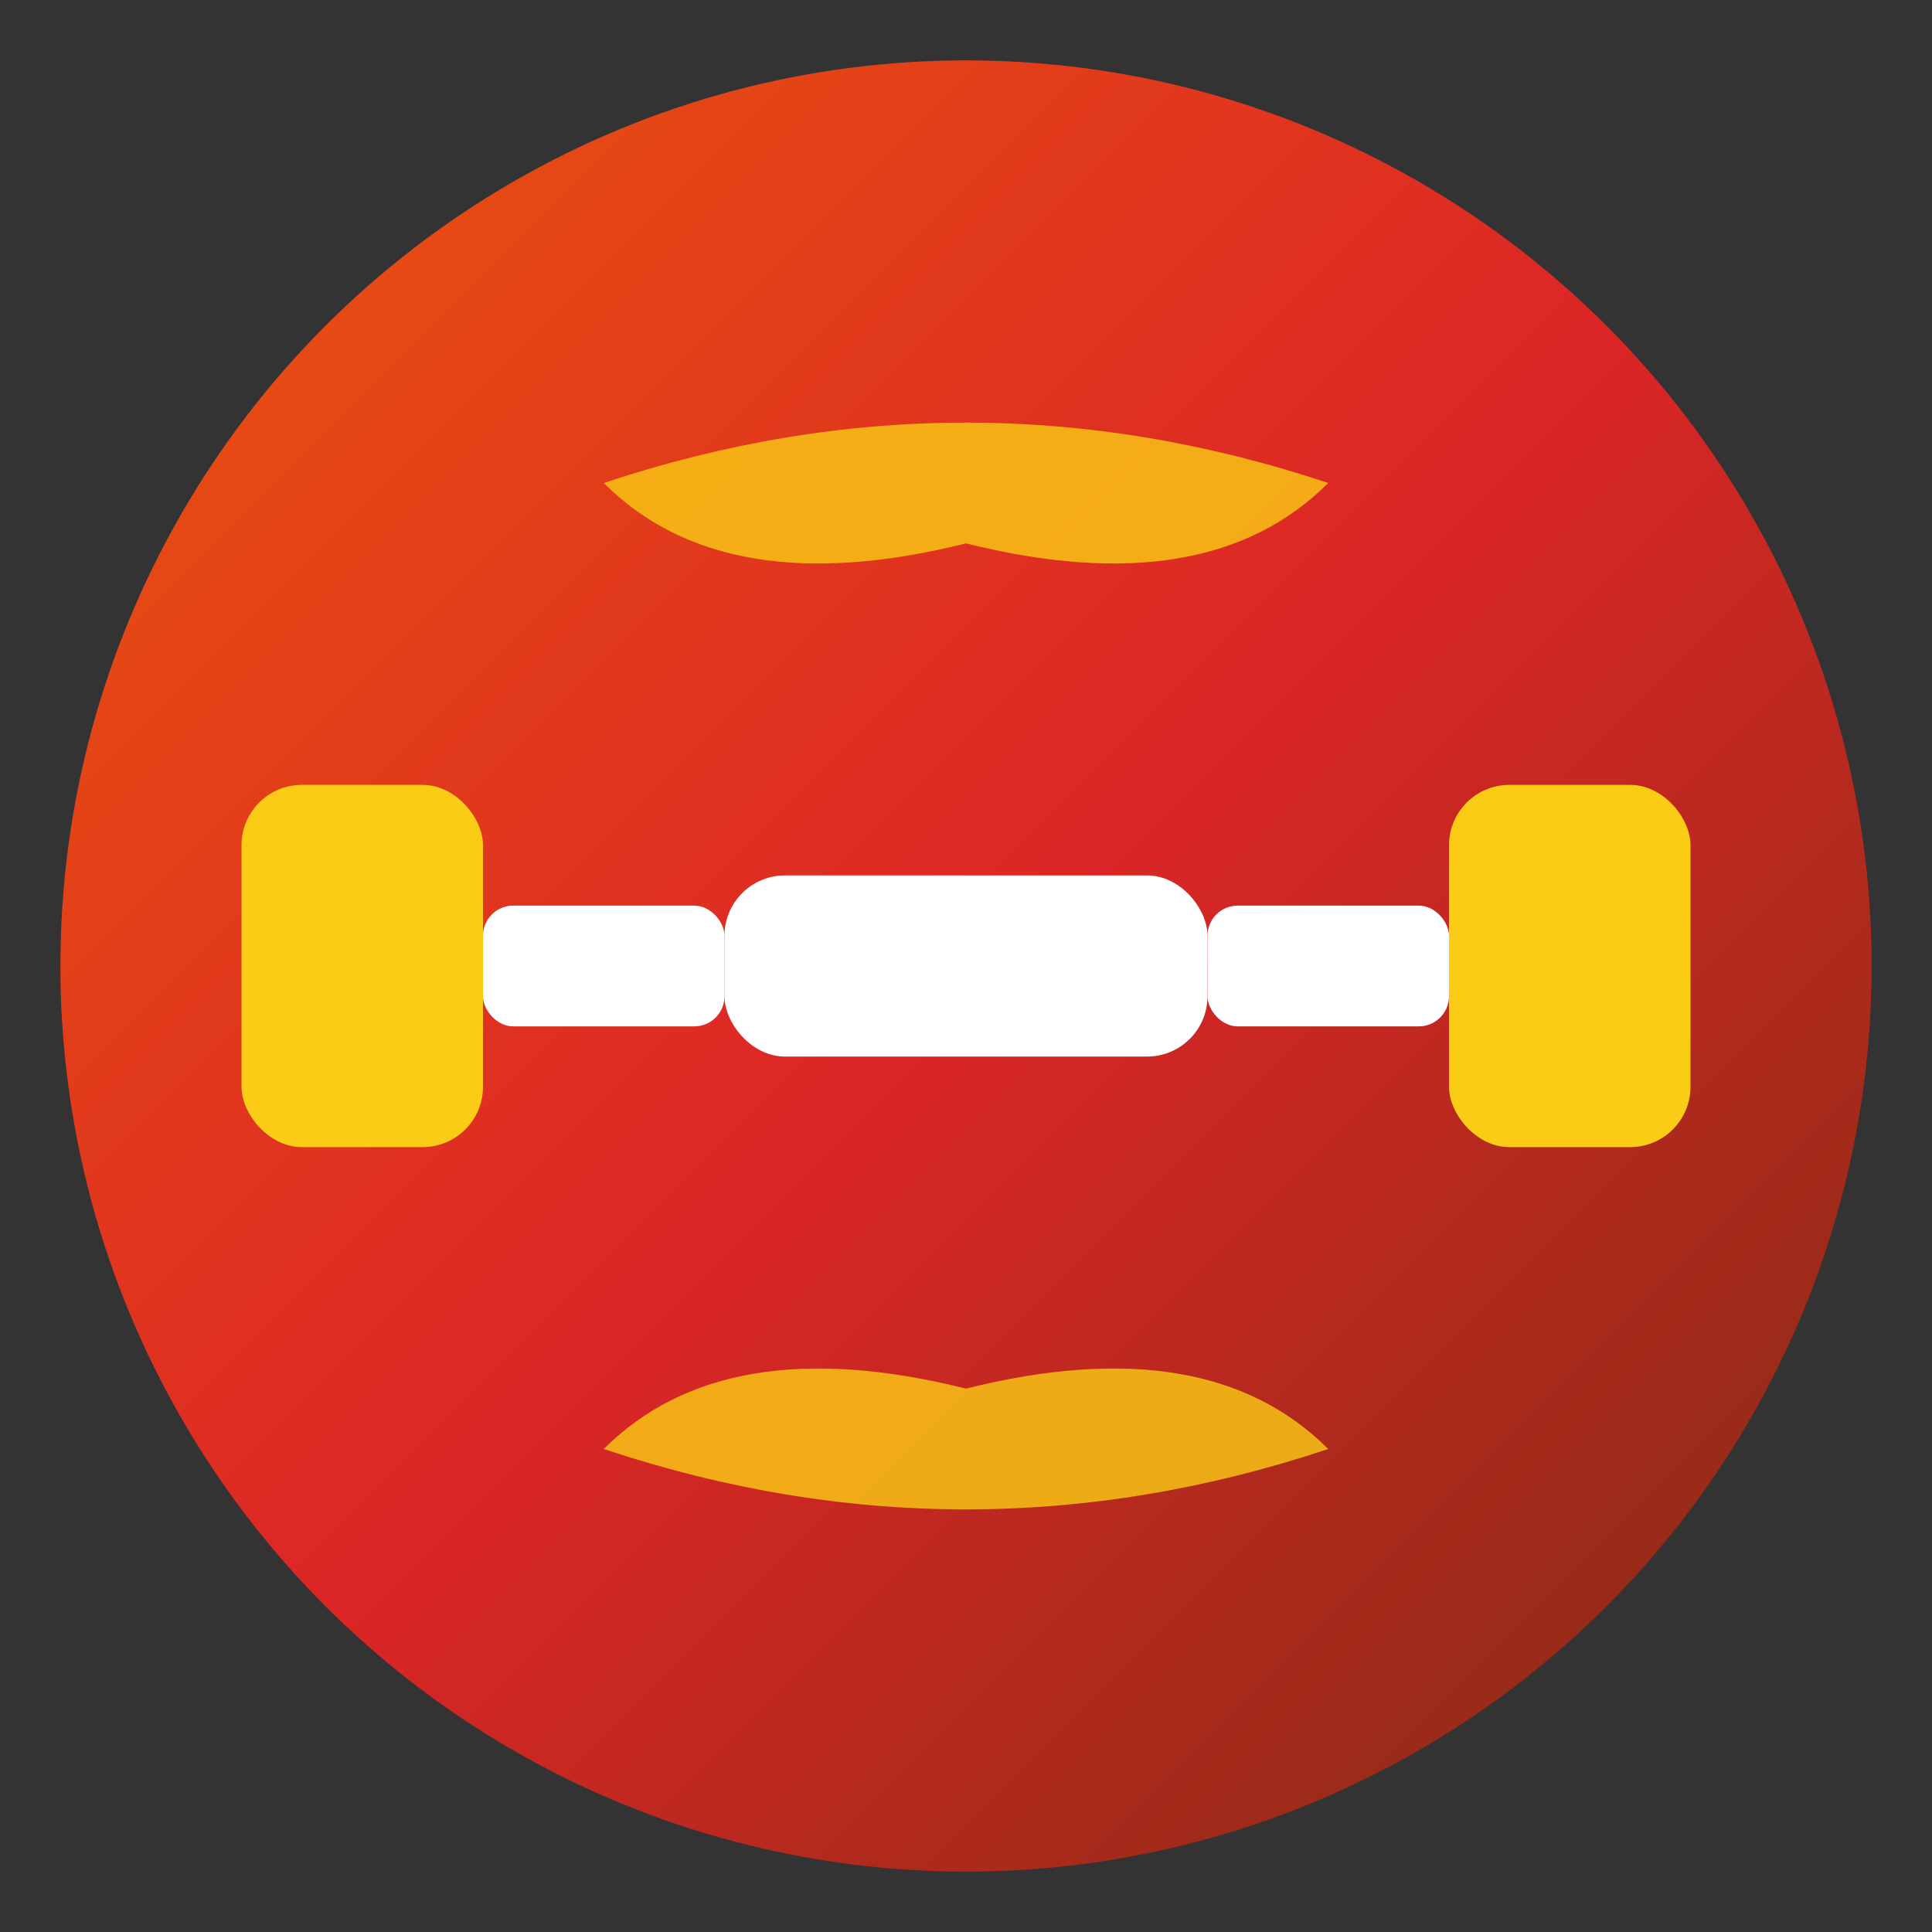 <svg xmlns="http://www.w3.org/2000/svg" viewBox="0 0 64 64" width="64" height="64">
    <rect x="0" y="0" width="64" height="64" fill="#333333" stroke="none"/>
    <defs>
        <linearGradient id="gradient" x1="0%" y1="0%" x2="100%" y2="100%">
            <stop offset="0%" style="stop-color:#ea580c;stop-opacity:1" />
            <stop offset="50%" style="stop-color:#dc2626;stop-opacity:1" />
            <stop offset="100%" style="stop-color:#7c2d12;stop-opacity:1" />
        </linearGradient>
    </defs>
    
    <!-- Background circle -->
    <circle cx="32" cy="32" r="30" fill="url(#gradient)" />
    
    <!-- Stylized dumbbell/strength symbol -->
    <!-- Left weight -->
    <rect x="8" y="26" width="8" height="12" rx="2" fill="#facc15" />
    
    <!-- Left connector -->
    <rect x="16" y="30" width="8" height="4" rx="1" fill="#ffffff" />
    
    <!-- Center bar -->
    <rect x="24" y="29" width="16" height="6" rx="2" fill="#ffffff" />
    
    <!-- Right connector -->
    <rect x="40" y="30" width="8" height="4" rx="1" fill="#ffffff" />
    
    <!-- Right weight -->
    <rect x="48" y="26" width="8" height="12" rx="2" fill="#facc15" />
    
    <!-- Stylized flex/muscle curve accent -->
    <path d="M 20 16 Q 32 12 44 16 Q 40 20 32 18 Q 24 20 20 16" fill="#facc15" opacity="0.8" />
    
    <!-- Bottom accent curves -->
    <path d="M 20 48 Q 32 52 44 48 Q 40 44 32 46 Q 24 44 20 48" fill="#facc15" opacity="0.8" />
</svg>